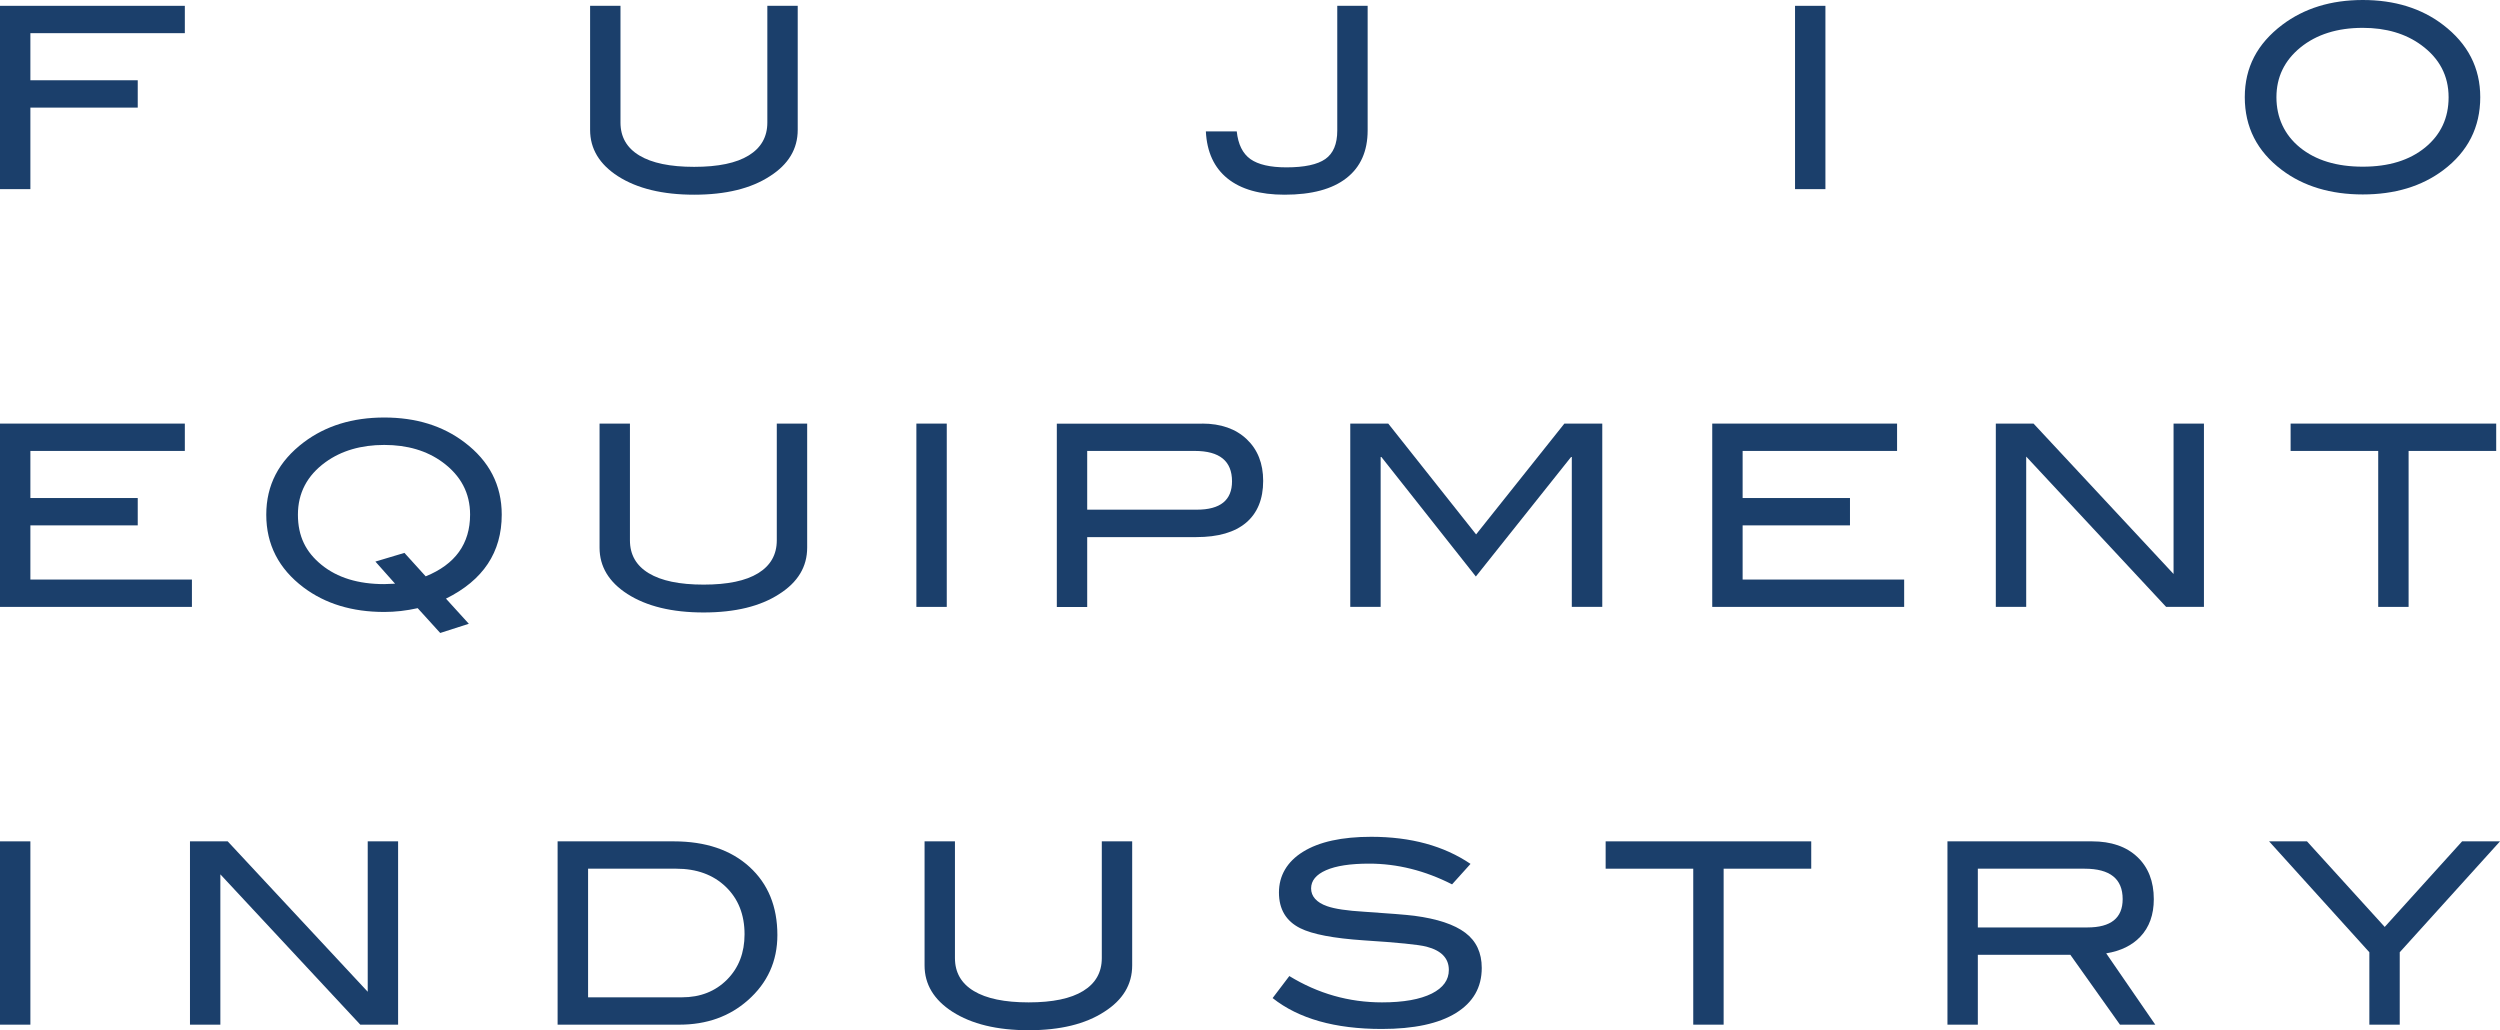 <?xml version="1.0" encoding="UTF-8"?>
<svg id="_レイヤー_1" data-name="レイヤー_1" xmlns="http://www.w3.org/2000/svg" version="1.1" viewBox="0 0 296.22 122.07">
  <!-- Generator: Adobe Illustrator 29.6.1, SVG Export Plug-In . SVG Version: 2.1.1 Build 9)  -->
  <defs>
    <style>
      .st0 {
        fill: #1b3f6b;
      }
    </style>
  </defs>
  <path class="st0" d="M21.9,3.93H3.6v5.58h12.72v3.24H3.6v9.66H0V.69h21.9v3.24Z"/>
  <path class="st0" d="M94.52,15.39c0,2.26-1.1,4.09-3.3,5.49-2.24,1.46-5.23,2.19-8.97,2.19s-6.75-.73-9.03-2.19c-2.2-1.42-3.3-3.25-3.3-5.49V.69h3.6v13.83c0,1.7.74,3,2.23,3.9,1.49.9,3.65,1.35,6.5,1.35s5-.45,6.46-1.35c1.47-.9,2.21-2.2,2.21-3.9V.69h3.6v14.7Z"/>
  <path class="st0" d="M162.05,15.45c0,2.46-.84,4.35-2.51,5.65-1.67,1.31-4.11,1.97-7.33,1.97-2.92,0-5.17-.64-6.76-1.92-1.59-1.28-2.45-3.14-2.57-5.58h3.66c.16,1.53.7,2.62,1.62,3.28.92.65,2.34.98,4.26.98,2.14,0,3.68-.33,4.62-.99.94-.66,1.41-1.78,1.41-3.37V.69h3.6v14.76Z"/>
  <path class="st0" d="M216.29,22.41h-3.6V.69h3.6v21.72Z"/>
  <path class="st0" d="M293.88,11.52c0,3.56-1.46,6.44-4.38,8.64-2.56,1.92-5.74,2.88-9.54,2.88s-7.04-.97-9.6-2.91c-2.92-2.2-4.38-5.07-4.38-8.61s1.48-6.34,4.44-8.58c2.6-1.96,5.78-2.94,9.54-2.94s6.95.98,9.51,2.94c2.94,2.24,4.41,5.1,4.41,8.58ZM290.13,11.52c0-2.54-1.08-4.6-3.24-6.18-1.86-1.36-4.17-2.04-6.93-2.04-3.02,0-5.48.78-7.38,2.32-1.9,1.55-2.85,3.52-2.85,5.9s.93,4.45,2.79,5.96c1.86,1.51,4.34,2.27,7.44,2.27s5.54-.76,7.4-2.28c1.85-1.52,2.77-3.5,2.77-5.94Z"/>
  <path class="st0" d="M22.74,71.91H0v-21.72h21.9v3.24H3.6v5.58h12.72v3.24H3.6v6.42h19.14v3.24Z"/>
  <path class="st0" d="M49.49,72.06c-1.34.3-2.66.45-3.96.45-3.8,0-6.99-.97-9.57-2.91-2.94-2.22-4.41-5.09-4.41-8.61s1.48-6.34,4.44-8.58c2.6-1.96,5.78-2.94,9.54-2.94s6.93.98,9.51,2.94c2.94,2.22,4.41,5.08,4.41,8.57,0,4.46-2.2,7.77-6.61,9.95l2.71,2.98-3.39,1.09-2.67-2.94ZM50.44,68.29c3.5-1.42,5.26-3.86,5.26-7.32,0-2.54-1.09-4.61-3.27-6.21-1.86-1.36-4.16-2.04-6.9-2.04s-5.08.68-6.96,2.04c-2.18,1.58-3.27,3.66-3.27,6.22s.93,4.43,2.8,5.95c1.87,1.52,4.34,2.28,7.42,2.28.22,0,.65-.02,1.29-.05l-2.33-2.62,3.44-1.03,2.52,2.78Z"/>
  <path class="st0" d="M95.64,64.89c0,2.26-1.1,4.09-3.3,5.49-2.24,1.46-5.23,2.19-8.97,2.19s-6.75-.73-9.03-2.19c-2.2-1.42-3.3-3.25-3.3-5.49v-14.7h3.6v13.83c0,1.7.74,3,2.23,3.9,1.49.9,3.65,1.35,6.5,1.35s5-.45,6.46-1.35c1.47-.9,2.21-2.2,2.21-3.9v-13.83h3.6v14.7Z"/>
  <path class="st0" d="M112.18,71.91h-3.6v-21.72h3.6v21.72Z"/>
  <path class="st0" d="M142.44,50.19c2.22,0,3.98.62,5.28,1.85,1.3,1.23,1.95,2.88,1.95,4.94,0,2.16-.68,3.81-2.02,4.95-1.35,1.14-3.31,1.71-5.9,1.71h-12.93v8.28h-3.6v-21.72h17.22ZM141.81,60.39c2.78,0,4.17-1.12,4.17-3.36,0-2.4-1.47-3.6-4.41-3.6h-12.75v6.96h12.99Z"/>
  <path class="st0" d="M189.84,71.91h-3.6v-17.76h-.09l-11.28,14.16-11.19-14.16h-.09v17.76h-3.6v-21.72h4.5l10.41,13.13,10.46-13.13h4.49v21.72Z"/>
  <path class="st0" d="M225.62,71.91h-22.74v-21.72h21.9v3.24h-18.3v5.58h12.72v3.24h-12.72v6.42h19.14v3.24Z"/>
  <path class="st0" d="M261.14,71.91h-4.48l-16.58-17.81v17.81h-3.6v-21.72h4.47l16.59,17.82v-17.82h3.6v21.72Z"/>
  <path class="st0" d="M295.77,53.43h-10.38v18.48h-3.6v-18.48h-10.38v-3.24h24.36v3.24Z"/>
  <path class="st0" d="M3.6,121.41H0v-21.72h3.6v21.72Z"/>
  <path class="st0" d="M47.17,121.41h-4.48l-16.58-17.81v17.81h-3.6v-21.72h4.47l16.59,17.82v-17.82h3.6v21.72Z"/>
  <path class="st0" d="M79.82,99.69c3.78,0,6.77,1.01,8.98,3.02,2.21,2.01,3.31,4.71,3.31,8.08,0,3.1-1.17,5.68-3.51,7.74-2.18,1.92-4.88,2.88-8.1,2.88h-14.43v-21.72h13.74ZM80.81,118.17c2.16,0,3.94-.7,5.33-2.09,1.39-1.4,2.08-3.19,2.08-5.38,0-2.33-.75-4.21-2.23-5.63-1.49-1.43-3.45-2.14-5.87-2.14h-10.44v15.24h11.13Z"/>
  <path class="st0" d="M134.15,114.39c0,2.26-1.1,4.09-3.3,5.49-2.24,1.46-5.23,2.19-8.97,2.19s-6.75-.73-9.03-2.19c-2.2-1.42-3.3-3.25-3.3-5.49v-14.7h3.6v13.83c0,1.7.74,3,2.23,3.9,1.49.9,3.65,1.35,6.5,1.35s5-.45,6.46-1.35c1.47-.9,2.21-2.2,2.21-3.9v-13.83h3.6v14.7Z"/>
  <path class="st0" d="M172.06,104.79c-3.22-1.64-6.5-2.46-9.84-2.46-2.22,0-3.92.26-5.1.78-1.18.52-1.77,1.24-1.77,2.16s.63,1.66,1.89,2.1c.9.32,2.37.54,4.41.66,3,.2,4.98.36,5.94.48,2.72.36,4.73,1.03,6.03,2.01,1.3.98,1.95,2.37,1.95,4.17,0,2.3-1.02,4.08-3.06,5.34s-4.97,1.89-8.79,1.89c-5.54,0-9.85-1.22-12.93-3.66l1.98-2.61c3.4,2.08,7.06,3.12,10.98,3.12,2.54,0,4.51-.35,5.91-1.05,1.34-.68,2.01-1.61,2.01-2.79,0-1.38-.88-2.3-2.64-2.76-.92-.24-3.4-.49-7.44-.75-3.58-.24-6.09-.72-7.53-1.44-1.68-.84-2.52-2.25-2.52-4.23s.95-3.65,2.86-4.83c1.91-1.18,4.6-1.77,8.08-1.77,4.68,0,8.6,1.07,11.76,3.21l-2.19,2.43Z"/>
  <path class="st0" d="M214.61,102.93h-10.38v18.48h-3.6v-18.48h-10.38v-3.24h24.36v3.24Z"/>
  <path class="st0" d="M255.38,121.41h-4.19l-5.88-8.28h-10.96v8.28h-3.6v-21.72h17.13c2.28,0,4.07.62,5.37,1.85,1.3,1.23,1.95,2.9,1.95,5,0,1.84-.53,3.32-1.59,4.44-.98,1.04-2.33,1.7-4.05,1.98l5.82,8.46ZM247.34,109.89c2.78,0,4.17-1.12,4.17-3.36,0-2.4-1.5-3.6-4.5-3.6h-12.66v6.96h12.99Z"/>
  <path class="st0" d="M296.22,99.69l-11.88,13.14v8.58h-3.6v-8.58l-11.88-13.14h4.49l9.21,10.14,9.17-10.14h4.49Z"/>
</svg>